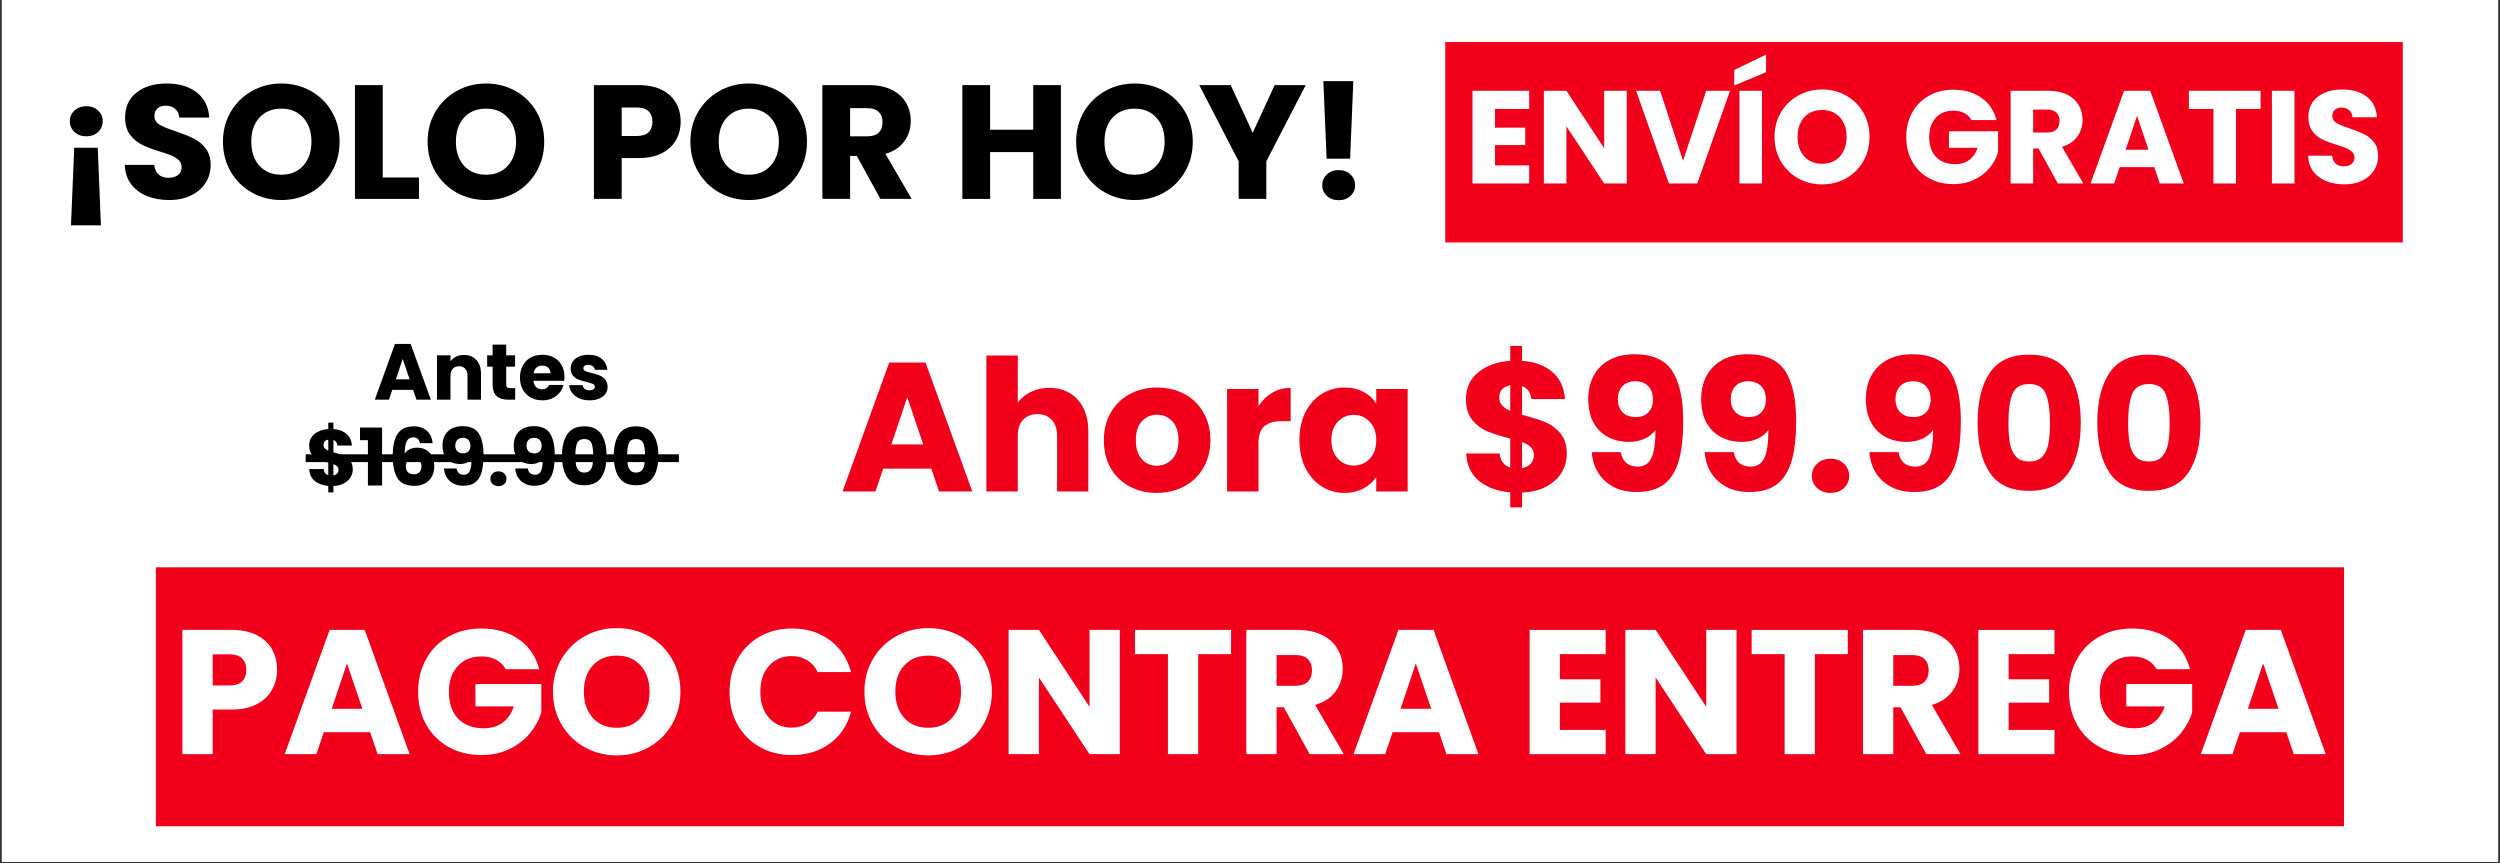 <svg version="1.0" preserveAspectRatio="xMidYMid meet" height="221" viewBox="0 0 480 165.75" zoomAndPan="magnify" width="640" xmlns:xlink="http://www.w3.org/1999/xlink" xmlns="http://www.w3.org/2000/svg"><rect x="0" y="0" width="480" height="165.75" fill="#333333" stroke="none"/><defs><g></g><clipPath id="9f1edc7b96"><path clip-rule="nonzero" d="M 0.363 0 L 479.637 0 L 479.637 165.5 L 0.363 165.5 Z M 0.363 0"></path></clipPath></defs><g clip-path="url(#9f1edc7b96)"><path fill-rule="nonzero" fill-opacity="1" d="M 0.363 0 L 479.637 0 L 479.637 165.5 L 0.363 165.5 Z M 0.363 0" fill="#ffffff"></path><path fill-rule="nonzero" fill-opacity="1" d="M 0.363 0 L 479.637 0 L 479.637 165.5 L 0.363 165.5 Z M 0.363 0" fill="#ffffff"></path></g><g fill-opacity="1" fill="#000000"><g transform="translate(10.454, 38.187)"><g><path d="M 6.125 -17.797 C 7.039 -17.797 7.789 -17.52 8.375 -16.969 C 8.969 -16.414 9.266 -15.738 9.266 -14.938 C 9.266 -14.102 8.969 -13.406 8.375 -12.844 C 7.789 -12.289 7.039 -12.016 6.125 -12.016 C 5.195 -12.016 4.438 -12.289 3.844 -12.844 C 3.25 -13.406 2.953 -14.102 2.953 -14.938 C 2.953 -15.738 3.25 -16.414 3.844 -16.969 C 4.438 -17.52 5.195 -17.797 6.125 -17.797 Z M 3.797 -9.828 L 8.312 -9.828 L 8.922 5.078 L 3.172 5.078 Z M 3.797 -9.828"></path></g></g></g><g fill-opacity="1" fill="#000000"><g transform="translate(22.648, 38.187)"><g><path d="M 9.828 0.219 C 8.234 0.219 6.801 -0.039 5.531 -0.562 C 4.27 -1.082 3.258 -1.848 2.5 -2.859 C 1.75 -3.879 1.352 -5.102 1.312 -6.531 L 6.969 -6.531 C 7.051 -5.719 7.332 -5.098 7.812 -4.672 C 8.289 -4.254 8.91 -4.047 9.672 -4.047 C 10.461 -4.047 11.082 -4.227 11.531 -4.594 C 11.988 -4.957 12.219 -5.457 12.219 -6.094 C 12.219 -6.633 12.035 -7.082 11.672 -7.438 C 11.316 -7.789 10.875 -8.078 10.344 -8.297 C 9.812 -8.523 9.062 -8.785 8.094 -9.078 C 6.676 -9.516 5.52 -9.953 4.625 -10.391 C 3.738 -10.828 2.973 -11.469 2.328 -12.312 C 1.691 -13.164 1.375 -14.273 1.375 -15.641 C 1.375 -17.68 2.109 -19.273 3.578 -20.422 C 5.047 -21.578 6.961 -22.156 9.328 -22.156 C 11.734 -22.156 13.672 -21.578 15.141 -20.422 C 16.617 -19.273 17.41 -17.672 17.516 -15.609 L 11.766 -15.609 C 11.723 -16.316 11.461 -16.875 10.984 -17.281 C 10.504 -17.688 9.891 -17.891 9.141 -17.891 C 8.504 -17.891 7.988 -17.719 7.594 -17.375 C 7.195 -17.031 7 -16.535 7 -15.891 C 7 -15.191 7.328 -14.645 7.984 -14.25 C 8.648 -13.852 9.691 -13.426 11.109 -12.969 C 12.516 -12.488 13.656 -12.031 14.531 -11.594 C 15.414 -11.164 16.18 -10.535 16.828 -9.703 C 17.473 -8.879 17.797 -7.812 17.797 -6.5 C 17.797 -5.258 17.477 -4.129 16.844 -3.109 C 16.207 -2.098 15.285 -1.289 14.078 -0.688 C 12.879 -0.082 11.461 0.219 9.828 0.219 Z M 9.828 0.219"></path></g></g></g><g fill-opacity="1" fill="#000000"><g transform="translate(41.779, 38.187)"><g><path d="M 12.25 0.219 C 10.195 0.219 8.316 -0.254 6.609 -1.203 C 4.898 -2.16 3.539 -3.492 2.531 -5.203 C 1.531 -6.922 1.031 -8.848 1.031 -10.984 C 1.031 -13.117 1.531 -15.035 2.531 -16.734 C 3.539 -18.43 4.898 -19.758 6.609 -20.719 C 8.316 -21.676 10.195 -22.156 12.25 -22.156 C 14.312 -22.156 16.195 -21.676 17.906 -20.719 C 19.613 -19.758 20.957 -18.43 21.938 -16.734 C 22.926 -15.035 23.422 -13.117 23.422 -10.984 C 23.422 -8.848 22.922 -6.922 21.922 -5.203 C 20.93 -3.492 19.586 -2.16 17.891 -1.203 C 16.191 -0.254 14.312 0.219 12.25 0.219 Z M 12.25 -4.641 C 14 -4.641 15.395 -5.219 16.438 -6.375 C 17.488 -7.539 18.016 -9.078 18.016 -10.984 C 18.016 -12.91 17.488 -14.445 16.438 -15.594 C 15.395 -16.75 14 -17.328 12.25 -17.328 C 10.488 -17.328 9.082 -16.754 8.031 -15.609 C 6.988 -14.473 6.469 -12.93 6.469 -10.984 C 6.469 -9.055 6.988 -7.516 8.031 -6.359 C 9.082 -5.211 10.488 -4.641 12.25 -4.641 Z M 12.25 -4.641"></path></g></g></g><g fill-opacity="1" fill="#000000"><g transform="translate(66.229, 38.187)"><g><path d="M 7.25 -4.109 L 14.219 -4.109 L 14.219 0 L 1.922 0 L 1.922 -21.844 L 7.25 -21.844 Z M 7.25 -4.109"></path></g></g></g><g fill-opacity="1" fill="#000000"><g transform="translate(81.067, 38.187)"><g><path d="M 12.25 0.219 C 10.195 0.219 8.316 -0.254 6.609 -1.203 C 4.898 -2.16 3.539 -3.492 2.531 -5.203 C 1.531 -6.922 1.031 -8.848 1.031 -10.984 C 1.031 -13.117 1.531 -15.035 2.531 -16.734 C 3.539 -18.43 4.898 -19.758 6.609 -20.719 C 8.316 -21.676 10.195 -22.156 12.25 -22.156 C 14.312 -22.156 16.195 -21.676 17.906 -20.719 C 19.613 -19.758 20.957 -18.43 21.938 -16.734 C 22.926 -15.035 23.422 -13.117 23.422 -10.984 C 23.422 -8.848 22.922 -6.922 21.922 -5.203 C 20.93 -3.492 19.586 -2.16 17.891 -1.203 C 16.191 -0.254 14.312 0.219 12.25 0.219 Z M 12.25 -4.641 C 14 -4.641 15.395 -5.219 16.438 -6.375 C 17.488 -7.539 18.016 -9.078 18.016 -10.984 C 18.016 -12.91 17.488 -14.445 16.438 -15.594 C 15.395 -16.75 14 -17.328 12.25 -17.328 C 10.488 -17.328 9.082 -16.754 8.031 -15.609 C 6.988 -14.473 6.469 -12.93 6.469 -10.984 C 6.469 -9.055 6.988 -7.516 8.031 -6.359 C 9.082 -5.211 10.488 -4.641 12.25 -4.641 Z M 12.25 -4.641"></path></g></g></g><g fill-opacity="1" fill="#000000"><g transform="translate(105.518, 38.187)"><g></g></g></g><g fill-opacity="1" fill="#000000"><g transform="translate(112.112, 38.187)"><g><path d="M 18.578 -14.812 C 18.578 -13.539 18.285 -12.379 17.703 -11.328 C 17.117 -10.285 16.223 -9.441 15.016 -8.797 C 13.816 -8.16 12.328 -7.844 10.547 -7.844 L 7.25 -7.844 L 7.25 0 L 1.922 0 L 1.922 -21.844 L 10.547 -21.844 C 12.285 -21.844 13.754 -21.539 14.953 -20.938 C 16.16 -20.332 17.066 -19.5 17.672 -18.438 C 18.273 -17.383 18.578 -16.176 18.578 -14.812 Z M 10.141 -12.078 C 11.16 -12.078 11.914 -12.312 12.406 -12.781 C 12.906 -13.258 13.156 -13.938 13.156 -14.812 C 13.156 -15.676 12.906 -16.348 12.406 -16.828 C 11.914 -17.305 11.16 -17.547 10.141 -17.547 L 7.25 -17.547 L 7.25 -12.078 Z M 10.141 -12.078"></path></g></g></g><g fill-opacity="1" fill="#000000"><g transform="translate(131.523, 38.187)"><g><path d="M 12.25 0.219 C 10.195 0.219 8.316 -0.254 6.609 -1.203 C 4.898 -2.16 3.539 -3.492 2.531 -5.203 C 1.531 -6.922 1.031 -8.848 1.031 -10.984 C 1.031 -13.117 1.531 -15.035 2.531 -16.734 C 3.539 -18.43 4.898 -19.758 6.609 -20.719 C 8.316 -21.676 10.195 -22.156 12.25 -22.156 C 14.312 -22.156 16.195 -21.676 17.906 -20.719 C 19.613 -19.758 20.957 -18.43 21.938 -16.734 C 22.926 -15.035 23.422 -13.117 23.422 -10.984 C 23.422 -8.848 22.922 -6.922 21.922 -5.203 C 20.93 -3.492 19.586 -2.16 17.891 -1.203 C 16.191 -0.254 14.312 0.219 12.25 0.219 Z M 12.25 -4.641 C 14 -4.641 15.395 -5.219 16.438 -6.375 C 17.488 -7.539 18.016 -9.078 18.016 -10.984 C 18.016 -12.91 17.488 -14.445 16.438 -15.594 C 15.395 -16.75 14 -17.328 12.25 -17.328 C 10.488 -17.328 9.082 -16.754 8.031 -15.609 C 6.988 -14.473 6.469 -12.93 6.469 -10.984 C 6.469 -9.055 6.988 -7.516 8.031 -6.359 C 9.082 -5.211 10.488 -4.641 12.25 -4.641 Z M 12.25 -4.641"></path></g></g></g><g fill-opacity="1" fill="#000000"><g transform="translate(155.974, 38.187)"><g><path d="M 13.062 0 L 8.531 -8.25 L 7.25 -8.25 L 7.25 0 L 1.922 0 L 1.922 -21.844 L 10.859 -21.844 C 12.578 -21.844 14.039 -21.539 15.25 -20.938 C 16.469 -20.332 17.379 -19.504 17.984 -18.453 C 18.586 -17.41 18.891 -16.25 18.891 -14.969 C 18.891 -13.508 18.477 -12.207 17.656 -11.062 C 16.832 -9.926 15.625 -9.117 14.031 -8.641 L 19.062 0 Z M 7.25 -12.016 L 10.547 -12.016 C 11.523 -12.016 12.254 -12.25 12.734 -12.719 C 13.223 -13.195 13.469 -13.875 13.469 -14.75 C 13.469 -15.57 13.223 -16.223 12.734 -16.703 C 12.254 -17.18 11.523 -17.422 10.547 -17.422 L 7.25 -17.422 Z M 7.25 -12.016"></path></g></g></g><g fill-opacity="1" fill="#000000"><g transform="translate(176.255, 38.187)"><g></g></g></g><g fill-opacity="1" fill="#000000"><g transform="translate(182.85, 38.187)"><g><path d="M 20.844 -21.844 L 20.844 0 L 15.531 0 L 15.531 -8.984 L 7.25 -8.984 L 7.25 0 L 1.922 0 L 1.922 -21.844 L 7.25 -21.844 L 7.25 -13.281 L 15.531 -13.281 L 15.531 -21.844 Z M 20.844 -21.844"></path></g></g></g><g fill-opacity="1" fill="#000000"><g transform="translate(205.59, 38.187)"><g><path d="M 12.25 0.219 C 10.195 0.219 8.316 -0.254 6.609 -1.203 C 4.898 -2.16 3.539 -3.492 2.531 -5.203 C 1.531 -6.922 1.031 -8.848 1.031 -10.984 C 1.031 -13.117 1.531 -15.035 2.531 -16.734 C 3.539 -18.43 4.898 -19.758 6.609 -20.719 C 8.316 -21.676 10.195 -22.156 12.25 -22.156 C 14.312 -22.156 16.195 -21.676 17.906 -20.719 C 19.613 -19.758 20.957 -18.43 21.938 -16.734 C 22.926 -15.035 23.422 -13.117 23.422 -10.984 C 23.422 -8.848 22.922 -6.922 21.922 -5.203 C 20.93 -3.492 19.586 -2.16 17.891 -1.203 C 16.191 -0.254 14.312 0.219 12.25 0.219 Z M 12.25 -4.641 C 14 -4.641 15.395 -5.219 16.438 -6.375 C 17.488 -7.539 18.016 -9.078 18.016 -10.984 C 18.016 -12.91 17.488 -14.445 16.438 -15.594 C 15.395 -16.75 14 -17.328 12.25 -17.328 C 10.488 -17.328 9.082 -16.754 8.031 -15.609 C 6.988 -14.473 6.469 -12.93 6.469 -10.984 C 6.469 -9.055 6.988 -7.516 8.031 -6.359 C 9.082 -5.211 10.488 -4.641 12.25 -4.641 Z M 12.25 -4.641"></path></g></g></g><g fill-opacity="1" fill="#000000"><g transform="translate(230.04, 38.187)"><g><path d="M 20.656 -21.844 L 13.094 -7.219 L 13.094 0 L 7.781 0 L 7.781 -7.219 L 0.219 -21.844 L 6.25 -21.844 L 10.484 -12.688 L 14.688 -21.844 Z M 20.656 -21.844"></path></g></g></g><g fill-opacity="1" fill="#000000"><g transform="translate(250.913, 38.187)"><g><path d="M 8.922 -22.609 L 8.312 -7.719 L 3.797 -7.719 L 3.172 -22.609 Z M 6.125 0.25 C 5.195 0.25 4.438 -0.023 3.844 -0.578 C 3.25 -1.129 2.953 -1.805 2.953 -2.609 C 2.953 -3.441 3.25 -4.133 3.844 -4.688 C 4.438 -5.25 5.195 -5.531 6.125 -5.531 C 7.039 -5.531 7.789 -5.25 8.375 -4.688 C 8.969 -4.133 9.266 -3.441 9.266 -2.609 C 9.266 -1.805 8.969 -1.129 8.375 -0.578 C 7.789 -0.023 7.039 0.25 6.125 0.25 Z M 6.125 0.25"></path></g></g></g><path fill-rule="nonzero" fill-opacity="1" d="M 277.492 8.066 L 461.336 8.066 L 461.336 46.555 L 277.492 46.555 L 277.492 8.066" fill="#f2001b"></path><g fill-opacity="1" fill="#ffffff"><g transform="translate(281.139, 35.228)"><g><path d="M 5.906 -14.312 L 5.906 -10.719 L 11.703 -10.719 L 11.703 -7.375 L 5.906 -7.375 L 5.906 -3.469 L 12.469 -3.469 L 12.469 0 L 1.578 0 L 1.578 -17.797 L 12.469 -17.797 L 12.469 -14.312 Z M 5.906 -14.312"></path></g></g></g><g fill-opacity="1" fill="#ffffff"><g transform="translate(294.846, 35.228)"><g><path d="M 17.484 0 L 13.156 0 L 5.906 -10.969 L 5.906 0 L 1.578 0 L 1.578 -17.797 L 5.906 -17.797 L 13.156 -6.766 L 13.156 -17.797 L 17.484 -17.797 Z M 17.484 0"></path></g></g></g><g fill-opacity="1" fill="#ffffff"><g transform="translate(313.899, 35.228)"><g><path d="M 18.266 -17.797 L 11.969 0 L 6.531 0 L 0.234 -17.797 L 4.844 -17.797 L 9.25 -4.359 L 13.688 -17.797 Z M 18.266 -17.797"></path></g></g></g><g fill-opacity="1" fill="#ffffff"><g transform="translate(332.395, 35.228)"><g><path d="M 5.906 -17.797 L 5.906 0 L 1.578 0 L 1.578 -17.797 Z M 6.688 -21.375 L 0.578 -18.812 L 0.578 -21.797 L 6.688 -24.734 Z M 6.688 -21.375"></path></g></g></g><g fill-opacity="1" fill="#ffffff"><g transform="translate(339.869, 35.228)"><g><path d="M 9.984 0.172 C 8.305 0.172 6.77 -0.211 5.375 -0.984 C 3.988 -1.766 2.883 -2.848 2.062 -4.234 C 1.25 -5.629 0.844 -7.203 0.844 -8.953 C 0.844 -10.691 1.25 -12.254 2.062 -13.641 C 2.883 -15.023 3.988 -16.102 5.375 -16.875 C 6.77 -17.656 8.305 -18.047 9.984 -18.047 C 11.66 -18.047 13.191 -17.656 14.578 -16.875 C 15.973 -16.102 17.07 -15.023 17.875 -13.641 C 18.676 -12.254 19.078 -10.691 19.078 -8.953 C 19.078 -7.203 18.672 -5.629 17.859 -4.234 C 17.055 -2.848 15.961 -1.766 14.578 -0.984 C 13.191 -0.211 11.66 0.172 9.984 0.172 Z M 9.984 -3.781 C 11.398 -3.781 12.535 -4.25 13.391 -5.188 C 14.242 -6.133 14.672 -7.391 14.672 -8.953 C 14.672 -10.516 14.242 -11.766 13.391 -12.703 C 12.535 -13.641 11.398 -14.109 9.984 -14.109 C 8.547 -14.109 7.398 -13.645 6.547 -12.719 C 5.691 -11.789 5.266 -10.535 5.266 -8.953 C 5.266 -7.379 5.691 -6.125 6.547 -5.188 C 7.398 -4.25 8.547 -3.781 9.984 -3.781 Z M 9.984 -3.781"></path></g></g></g><g fill-opacity="1" fill="#ffffff"><g transform="translate(359.784, 35.228)"><g></g></g></g><g fill-opacity="1" fill="#ffffff"><g transform="translate(365.155, 35.228)"><g><path d="M 13.375 -12.172 C 13.062 -12.754 12.602 -13.203 12 -13.516 C 11.395 -13.828 10.691 -13.984 9.891 -13.984 C 8.484 -13.984 7.359 -13.523 6.516 -12.609 C 5.672 -11.691 5.25 -10.461 5.25 -8.922 C 5.25 -7.285 5.691 -6.004 6.578 -5.078 C 7.461 -4.16 8.68 -3.703 10.234 -3.703 C 11.297 -3.703 12.195 -3.973 12.938 -4.516 C 13.676 -5.055 14.211 -5.832 14.547 -6.844 L 9.047 -6.844 L 9.047 -10.031 L 18.469 -10.031 L 18.469 -6 C 18.156 -4.926 17.613 -3.922 16.844 -2.984 C 16.07 -2.055 15.094 -1.305 13.906 -0.734 C 12.727 -0.16 11.395 0.125 9.906 0.125 C 8.156 0.125 6.586 -0.254 5.203 -1.016 C 3.828 -1.785 2.754 -2.852 1.984 -4.219 C 1.223 -5.594 0.844 -7.16 0.844 -8.922 C 0.844 -10.68 1.223 -12.25 1.984 -13.625 C 2.754 -15 3.82 -16.07 5.188 -16.844 C 6.562 -17.613 8.129 -18 9.891 -18 C 12.016 -18 13.805 -17.484 15.266 -16.453 C 16.734 -15.422 17.703 -13.992 18.172 -12.172 Z M 13.375 -12.172"></path></g></g></g><g fill-opacity="1" fill="#ffffff"><g transform="translate(384.462, 35.228)"><g><path d="M 10.641 0 L 6.938 -6.719 L 5.906 -6.719 L 5.906 0 L 1.578 0 L 1.578 -17.797 L 8.844 -17.797 C 10.25 -17.797 11.441 -17.551 12.422 -17.062 C 13.41 -16.57 14.148 -15.898 14.641 -15.047 C 15.141 -14.191 15.391 -13.238 15.391 -12.188 C 15.391 -11.008 15.051 -9.953 14.375 -9.016 C 13.707 -8.086 12.727 -7.43 11.438 -7.047 L 15.531 0 Z M 5.906 -9.781 L 8.594 -9.781 C 9.383 -9.781 9.977 -9.973 10.375 -10.359 C 10.77 -10.754 10.969 -11.305 10.969 -12.016 C 10.969 -12.691 10.77 -13.223 10.375 -13.609 C 9.977 -13.992 9.383 -14.188 8.594 -14.188 L 5.906 -14.188 Z M 5.906 -9.781"></path></g></g></g><g fill-opacity="1" fill="#ffffff"><g transform="translate(400.981, 35.228)"><g><path d="M 12.641 -3.141 L 6 -3.141 L 4.938 0 L 0.406 0 L 6.844 -17.797 L 11.859 -17.797 L 18.297 0 L 13.703 0 Z M 11.531 -6.484 L 9.328 -13 L 7.141 -6.484 Z M 11.531 -6.484"></path></g></g></g><g fill-opacity="1" fill="#ffffff"><g transform="translate(419.655, 35.228)"><g><path d="M 14.375 -17.797 L 14.375 -14.312 L 9.656 -14.312 L 9.656 0 L 5.328 0 L 5.328 -14.312 L 0.609 -14.312 L 0.609 -17.797 Z M 14.375 -17.797"></path></g></g></g><g fill-opacity="1" fill="#ffffff"><g transform="translate(434.629, 35.228)"><g><path d="M 5.906 -17.797 L 5.906 0 L 1.578 0 L 1.578 -17.797 Z M 5.906 -17.797"></path></g></g></g><g fill-opacity="1" fill="#ffffff"><g transform="translate(442.103, 35.228)"><g><path d="M 8.016 0.172 C 6.711 0.172 5.547 -0.035 4.516 -0.453 C 3.484 -0.879 2.656 -1.504 2.031 -2.328 C 1.414 -3.16 1.094 -4.16 1.062 -5.328 L 5.672 -5.328 C 5.742 -4.66 5.973 -4.156 6.359 -3.812 C 6.742 -3.469 7.25 -3.297 7.875 -3.297 C 8.52 -3.297 9.023 -3.441 9.391 -3.734 C 9.766 -4.035 9.953 -4.445 9.953 -4.969 C 9.953 -5.406 9.805 -5.766 9.516 -6.047 C 9.223 -6.336 8.859 -6.578 8.422 -6.766 C 7.992 -6.953 7.383 -7.164 6.594 -7.406 C 5.438 -7.758 4.492 -8.113 3.766 -8.469 C 3.047 -8.82 2.422 -9.344 1.891 -10.031 C 1.367 -10.727 1.109 -11.633 1.109 -12.75 C 1.109 -14.406 1.707 -15.703 2.906 -16.641 C 4.113 -17.578 5.68 -18.047 7.609 -18.047 C 9.566 -18.047 11.145 -17.578 12.344 -16.641 C 13.539 -15.703 14.18 -14.395 14.266 -12.719 L 9.578 -12.719 C 9.547 -13.289 9.332 -13.742 8.938 -14.078 C 8.551 -14.41 8.055 -14.578 7.453 -14.578 C 6.93 -14.578 6.508 -14.438 6.188 -14.156 C 5.863 -13.875 5.703 -13.473 5.703 -12.953 C 5.703 -12.379 5.973 -11.93 6.516 -11.609 C 7.055 -11.285 7.898 -10.938 9.047 -10.562 C 10.191 -10.176 11.125 -9.805 11.844 -9.453 C 12.562 -9.098 13.18 -8.582 13.703 -7.906 C 14.234 -7.227 14.5 -6.359 14.5 -5.297 C 14.5 -4.285 14.238 -3.363 13.719 -2.531 C 13.207 -1.707 12.461 -1.051 11.484 -0.562 C 10.504 -0.07 9.348 0.172 8.016 0.172 Z M 8.016 0.172"></path></g></g></g><g fill-opacity="1" fill="#000000"><g transform="translate(71.709, 76.741)"><g><path d="M 7.609 -1.891 L 3.609 -1.891 L 2.969 0 L 0.25 0 L 4.125 -10.703 L 7.141 -10.703 L 11.016 0 L 8.25 0 Z M 6.938 -3.906 L 5.609 -7.828 L 4.297 -3.906 Z M 6.938 -3.906"></path></g></g></g><g fill-opacity="1" fill="#000000"><g transform="translate(82.946, 76.741)"><g><path d="M 6.125 -8.594 C 7.125 -8.594 7.922 -8.27 8.516 -7.625 C 9.109 -6.988 9.406 -6.102 9.406 -4.969 L 9.406 0 L 6.812 0 L 6.812 -4.625 C 6.812 -5.188 6.664 -5.625 6.375 -5.938 C 6.082 -6.258 5.688 -6.422 5.188 -6.422 C 4.688 -6.422 4.285 -6.258 3.984 -5.938 C 3.691 -5.625 3.547 -5.188 3.547 -4.625 L 3.547 0 L 0.953 0 L 0.953 -8.516 L 3.547 -8.516 L 3.547 -7.375 C 3.816 -7.75 4.176 -8.047 4.625 -8.266 C 5.07 -8.484 5.57 -8.594 6.125 -8.594 Z M 6.125 -8.594"></path></g></g></g><g fill-opacity="1" fill="#000000"><g transform="translate(93.222, 76.741)"><g><path d="M 5.688 -2.219 L 5.688 0 L 4.359 0 C 3.41 0 2.672 -0.227 2.141 -0.688 C 1.617 -1.156 1.359 -1.91 1.359 -2.953 L 1.359 -6.344 L 0.312 -6.344 L 0.312 -8.516 L 1.359 -8.516 L 1.359 -10.578 L 3.969 -10.578 L 3.969 -8.516 L 5.672 -8.516 L 5.672 -6.344 L 3.969 -6.344 L 3.969 -2.922 C 3.969 -2.672 4.023 -2.488 4.141 -2.375 C 4.266 -2.27 4.473 -2.219 4.766 -2.219 Z M 5.688 -2.219"></path></g></g></g><g fill-opacity="1" fill="#000000"><g transform="translate(99.412, 76.741)"><g><path d="M 8.969 -4.391 C 8.969 -4.148 8.953 -3.895 8.922 -3.625 L 3.016 -3.625 C 3.055 -3.102 3.227 -2.703 3.531 -2.422 C 3.832 -2.141 4.203 -2 4.641 -2 C 5.285 -2 5.738 -2.273 6 -2.828 L 8.766 -2.828 C 8.629 -2.266 8.375 -1.758 8 -1.312 C 7.625 -0.863 7.156 -0.508 6.594 -0.25 C 6.039 0 5.422 0.125 4.734 0.125 C 3.898 0.125 3.156 -0.051 2.5 -0.406 C 1.852 -0.77 1.344 -1.281 0.969 -1.938 C 0.602 -2.594 0.422 -3.363 0.422 -4.25 C 0.422 -5.133 0.602 -5.906 0.969 -6.562 C 1.332 -7.227 1.836 -7.738 2.484 -8.094 C 3.141 -8.445 3.891 -8.625 4.734 -8.625 C 5.555 -8.625 6.285 -8.453 6.922 -8.109 C 7.566 -7.766 8.066 -7.27 8.422 -6.625 C 8.785 -5.988 8.969 -5.242 8.969 -4.391 Z M 6.297 -5.078 C 6.297 -5.523 6.145 -5.879 5.844 -6.141 C 5.539 -6.41 5.16 -6.547 4.703 -6.547 C 4.266 -6.547 3.895 -6.414 3.594 -6.156 C 3.289 -5.906 3.102 -5.547 3.031 -5.078 Z M 6.297 -5.078"></path></g></g></g><g fill-opacity="1" fill="#000000"><g transform="translate(108.804, 76.741)"><g><path d="M 4.406 0.125 C 3.664 0.125 3.004 0 2.422 -0.25 C 1.848 -0.508 1.391 -0.859 1.047 -1.297 C 0.711 -1.742 0.523 -2.242 0.484 -2.797 L 3.062 -2.797 C 3.094 -2.492 3.227 -2.25 3.469 -2.062 C 3.719 -1.883 4.02 -1.797 4.375 -1.797 C 4.695 -1.797 4.945 -1.859 5.125 -1.984 C 5.312 -2.117 5.406 -2.285 5.406 -2.484 C 5.406 -2.734 5.273 -2.914 5.016 -3.031 C 4.766 -3.145 4.352 -3.273 3.781 -3.422 C 3.164 -3.555 2.656 -3.703 2.25 -3.859 C 1.844 -4.023 1.492 -4.273 1.203 -4.609 C 0.91 -4.953 0.766 -5.414 0.766 -6 C 0.766 -6.477 0.898 -6.922 1.172 -7.328 C 1.441 -7.734 1.836 -8.051 2.359 -8.281 C 2.879 -8.508 3.5 -8.625 4.219 -8.625 C 5.289 -8.625 6.133 -8.359 6.75 -7.828 C 7.363 -7.305 7.719 -6.609 7.812 -5.734 L 5.406 -5.734 C 5.363 -6.023 5.234 -6.254 5.016 -6.422 C 4.797 -6.598 4.504 -6.688 4.141 -6.688 C 3.836 -6.688 3.602 -6.629 3.438 -6.516 C 3.281 -6.398 3.203 -6.238 3.203 -6.031 C 3.203 -5.789 3.332 -5.609 3.594 -5.484 C 3.852 -5.367 4.254 -5.25 4.797 -5.125 C 5.43 -4.957 5.945 -4.797 6.344 -4.641 C 6.738 -4.484 7.086 -4.227 7.391 -3.875 C 7.691 -3.531 7.848 -3.062 7.859 -2.469 C 7.859 -1.969 7.719 -1.52 7.438 -1.125 C 7.156 -0.738 6.75 -0.43 6.219 -0.203 C 5.695 0.016 5.094 0.125 4.406 0.125 Z M 4.406 0.125"></path></g></g></g><g fill-opacity="1" fill="#000000"><g transform="translate(58.686, 93.216)"><g><path d="M 9.047 -3.109 C 9.047 -2.547 8.898 -2.031 8.609 -1.562 C 8.316 -1.094 7.891 -0.707 7.328 -0.406 C 6.766 -0.102 6.098 0.062 5.328 0.094 L 5.328 1.328 L 4.344 1.328 L 4.344 0.078 C 3.27 -0.016 2.398 -0.336 1.734 -0.891 C 1.078 -1.441 0.727 -2.195 0.688 -3.156 L 3.469 -3.156 C 3.52 -2.539 3.812 -2.148 4.344 -1.984 L 4.344 -4.391 C 3.551 -4.598 2.914 -4.797 2.438 -4.984 C 1.969 -5.18 1.555 -5.492 1.203 -5.922 C 0.848 -6.348 0.672 -6.93 0.672 -7.672 C 0.672 -8.598 1.016 -9.336 1.703 -9.891 C 2.391 -10.453 3.27 -10.77 4.344 -10.844 L 4.344 -12.078 L 5.328 -12.078 L 5.328 -10.844 C 6.391 -10.758 7.227 -10.445 7.844 -9.906 C 8.469 -9.375 8.816 -8.629 8.891 -7.672 L 6.094 -7.672 C 6.039 -8.223 5.785 -8.578 5.328 -8.734 L 5.328 -6.375 C 6.172 -6.145 6.816 -5.938 7.266 -5.75 C 7.723 -5.562 8.133 -5.254 8.5 -4.828 C 8.863 -4.41 9.047 -3.836 9.047 -3.109 Z M 3.438 -7.797 C 3.438 -7.535 3.516 -7.316 3.672 -7.141 C 3.828 -6.973 4.051 -6.82 4.344 -6.688 L 4.344 -8.812 C 4.062 -8.758 3.836 -8.648 3.672 -8.484 C 3.516 -8.316 3.438 -8.086 3.438 -7.797 Z M 5.328 -1.938 C 5.629 -1.988 5.867 -2.109 6.047 -2.297 C 6.223 -2.492 6.312 -2.734 6.312 -3.016 C 6.312 -3.285 6.227 -3.504 6.062 -3.672 C 5.895 -3.836 5.648 -3.984 5.328 -4.109 Z M 5.328 -1.938"></path></g></g></g><g fill-opacity="1" fill="#000000"><g transform="translate(68.718, 93.216)"><g><path d="M 0.406 -8.703 L 0.406 -11.125 L 4.641 -11.125 L 4.641 0 L 1.922 0 L 1.922 -8.703 Z M 0.406 -8.703"></path></g></g></g><g fill-opacity="1" fill="#000000"><g transform="translate(74.451, 93.216)"><g><path d="M 6.188 -8.125 C 6.102 -8.5 5.957 -8.781 5.75 -8.969 C 5.551 -9.156 5.266 -9.25 4.891 -9.25 C 4.316 -9.25 3.898 -9 3.641 -8.5 C 3.391 -8 3.258 -7.203 3.25 -6.109 C 3.469 -6.473 3.785 -6.754 4.203 -6.953 C 4.629 -7.16 5.098 -7.266 5.609 -7.266 C 6.609 -7.266 7.41 -6.945 8.016 -6.312 C 8.617 -5.688 8.922 -4.805 8.922 -3.672 C 8.922 -2.93 8.77 -2.281 8.469 -1.719 C 8.164 -1.164 7.727 -0.727 7.156 -0.406 C 6.582 -0.094 5.906 0.062 5.125 0.062 C 3.562 0.062 2.473 -0.426 1.859 -1.406 C 1.254 -2.383 0.953 -3.797 0.953 -5.641 C 0.953 -7.578 1.27 -9.016 1.906 -9.953 C 2.551 -10.891 3.586 -11.359 5.016 -11.359 C 5.773 -11.359 6.414 -11.207 6.938 -10.906 C 7.469 -10.613 7.867 -10.223 8.141 -9.734 C 8.41 -9.242 8.566 -8.707 8.609 -8.125 Z M 4.984 -5.203 C 4.547 -5.203 4.18 -5.07 3.891 -4.812 C 3.609 -4.551 3.469 -4.18 3.469 -3.703 C 3.469 -3.211 3.598 -2.832 3.859 -2.562 C 4.129 -2.289 4.516 -2.156 5.016 -2.156 C 5.461 -2.156 5.816 -2.285 6.078 -2.547 C 6.336 -2.816 6.469 -3.188 6.469 -3.656 C 6.469 -4.133 6.336 -4.508 6.078 -4.781 C 5.828 -5.062 5.461 -5.203 4.984 -5.203 Z M 4.984 -5.203"></path></g></g></g><g fill-opacity="1" fill="#000000"><g transform="translate(84.163, 93.216)"><g><path d="M 3.5 -3.266 C 3.645 -2.461 4.109 -2.062 4.891 -2.062 C 5.43 -2.062 5.812 -2.301 6.031 -2.781 C 6.258 -3.258 6.375 -4.035 6.375 -5.109 C 6.145 -4.797 5.836 -4.551 5.453 -4.375 C 5.066 -4.207 4.633 -4.125 4.156 -4.125 C 3.508 -4.125 2.93 -4.254 2.422 -4.516 C 1.91 -4.785 1.508 -5.188 1.219 -5.719 C 0.938 -6.258 0.797 -6.91 0.797 -7.672 C 0.797 -8.422 0.945 -9.078 1.25 -9.641 C 1.562 -10.203 2.004 -10.633 2.578 -10.938 C 3.16 -11.238 3.844 -11.391 4.625 -11.391 C 6.125 -11.391 7.172 -10.922 7.766 -9.984 C 8.367 -9.047 8.672 -7.672 8.672 -5.859 C 8.672 -4.535 8.551 -3.441 8.312 -2.578 C 8.07 -1.723 7.672 -1.07 7.109 -0.625 C 6.547 -0.176 5.773 0.047 4.797 0.047 C 4.023 0.047 3.367 -0.102 2.828 -0.406 C 2.285 -0.719 1.867 -1.117 1.578 -1.609 C 1.285 -2.109 1.117 -2.66 1.078 -3.266 Z M 4.766 -6.172 C 5.191 -6.172 5.531 -6.301 5.781 -6.562 C 6.031 -6.82 6.156 -7.176 6.156 -7.625 C 6.156 -8.113 6.023 -8.488 5.766 -8.75 C 5.504 -9.02 5.148 -9.156 4.703 -9.156 C 4.254 -9.156 3.898 -9.02 3.641 -8.75 C 3.379 -8.477 3.25 -8.109 3.25 -7.641 C 3.25 -7.203 3.379 -6.848 3.641 -6.578 C 3.898 -6.305 4.273 -6.172 4.766 -6.172 Z M 4.766 -6.172"></path></g></g></g><g fill-opacity="1" fill="#000000"><g transform="translate(93.54, 93.216)"><g><path d="M 2.172 0.125 C 1.711 0.125 1.336 -0.008 1.047 -0.281 C 0.754 -0.551 0.609 -0.883 0.609 -1.281 C 0.609 -1.688 0.754 -2.023 1.047 -2.297 C 1.336 -2.578 1.711 -2.719 2.172 -2.719 C 2.617 -2.719 2.984 -2.578 3.266 -2.297 C 3.555 -2.023 3.703 -1.688 3.703 -1.281 C 3.703 -0.883 3.555 -0.551 3.266 -0.281 C 2.984 -0.008 2.617 0.125 2.172 0.125 Z M 2.172 0.125"></path></g></g></g><g fill-opacity="1" fill="#000000"><g transform="translate(97.839, 93.216)"><g><path d="M 3.5 -3.266 C 3.645 -2.461 4.109 -2.062 4.891 -2.062 C 5.43 -2.062 5.812 -2.301 6.031 -2.781 C 6.258 -3.258 6.375 -4.035 6.375 -5.109 C 6.145 -4.797 5.836 -4.551 5.453 -4.375 C 5.066 -4.207 4.633 -4.125 4.156 -4.125 C 3.508 -4.125 2.93 -4.254 2.422 -4.516 C 1.91 -4.785 1.508 -5.188 1.219 -5.719 C 0.938 -6.258 0.797 -6.91 0.797 -7.672 C 0.797 -8.422 0.945 -9.078 1.25 -9.641 C 1.562 -10.203 2.004 -10.633 2.578 -10.938 C 3.16 -11.238 3.844 -11.391 4.625 -11.391 C 6.125 -11.391 7.172 -10.922 7.766 -9.984 C 8.367 -9.047 8.672 -7.672 8.672 -5.859 C 8.672 -4.535 8.551 -3.441 8.312 -2.578 C 8.07 -1.723 7.672 -1.07 7.109 -0.625 C 6.547 -0.176 5.773 0.047 4.797 0.047 C 4.023 0.047 3.367 -0.102 2.828 -0.406 C 2.285 -0.719 1.867 -1.117 1.578 -1.609 C 1.285 -2.109 1.117 -2.66 1.078 -3.266 Z M 4.766 -6.172 C 5.191 -6.172 5.531 -6.301 5.781 -6.562 C 6.031 -6.82 6.156 -7.176 6.156 -7.625 C 6.156 -8.113 6.023 -8.488 5.766 -8.75 C 5.504 -9.02 5.148 -9.156 4.703 -9.156 C 4.254 -9.156 3.898 -9.02 3.641 -8.75 C 3.379 -8.477 3.25 -8.109 3.25 -7.641 C 3.25 -7.203 3.379 -6.848 3.641 -6.578 C 3.898 -6.305 4.273 -6.172 4.766 -6.172 Z M 4.766 -6.172"></path></g></g></g><g fill-opacity="1" fill="#000000"><g transform="translate(107.216, 93.216)"><g><path d="M 0.688 -5.719 C 0.688 -7.469 1.023 -8.844 1.703 -9.844 C 2.379 -10.852 3.469 -11.359 4.969 -11.359 C 6.477 -11.359 7.566 -10.852 8.234 -9.844 C 8.91 -8.844 9.25 -7.469 9.25 -5.719 C 9.25 -3.945 8.91 -2.555 8.234 -1.547 C 7.566 -0.547 6.477 -0.047 4.969 -0.047 C 3.469 -0.047 2.379 -0.547 1.703 -1.547 C 1.023 -2.555 0.688 -3.945 0.688 -5.719 Z M 6.688 -5.719 C 6.688 -6.75 6.578 -7.539 6.359 -8.094 C 6.141 -8.645 5.676 -8.922 4.969 -8.922 C 4.27 -8.922 3.805 -8.645 3.578 -8.094 C 3.359 -7.539 3.25 -6.75 3.25 -5.719 C 3.25 -5.031 3.289 -4.457 3.375 -4 C 3.457 -3.551 3.617 -3.188 3.859 -2.906 C 4.109 -2.625 4.477 -2.484 4.969 -2.484 C 5.457 -2.484 5.828 -2.625 6.078 -2.906 C 6.328 -3.188 6.488 -3.551 6.562 -4 C 6.645 -4.457 6.688 -5.031 6.688 -5.719 Z M 6.688 -5.719"></path></g></g></g><g fill-opacity="1" fill="#000000"><g transform="translate(117.156, 93.216)"><g><path d="M 0.688 -5.719 C 0.688 -7.469 1.023 -8.844 1.703 -9.844 C 2.379 -10.852 3.469 -11.359 4.969 -11.359 C 6.477 -11.359 7.566 -10.852 8.234 -9.844 C 8.91 -8.844 9.25 -7.469 9.25 -5.719 C 9.25 -3.945 8.91 -2.555 8.234 -1.547 C 7.566 -0.547 6.477 -0.047 4.969 -0.047 C 3.469 -0.047 2.379 -0.547 1.703 -1.547 C 1.023 -2.555 0.688 -3.945 0.688 -5.719 Z M 6.688 -5.719 C 6.688 -6.75 6.578 -7.539 6.359 -8.094 C 6.141 -8.645 5.676 -8.922 4.969 -8.922 C 4.27 -8.922 3.805 -8.645 3.578 -8.094 C 3.359 -7.539 3.25 -6.75 3.25 -5.719 C 3.25 -5.031 3.289 -4.457 3.375 -4 C 3.457 -3.551 3.617 -3.188 3.859 -2.906 C 4.109 -2.625 4.477 -2.484 4.969 -2.484 C 5.457 -2.484 5.828 -2.625 6.078 -2.906 C 6.328 -3.188 6.488 -3.551 6.562 -4 C 6.645 -4.457 6.688 -5.031 6.688 -5.719 Z M 6.688 -5.719"></path></g></g></g><path fill-rule="nonzero" fill-opacity="1" d="M 58.688 87.227 L 127.102 87.227 L 127.102 88.723 L 58.688 88.723 Z M 58.688 87.227" fill="#000000"></path><g fill-opacity="1" fill="#000000"><g transform="translate(127.102, 93.216)"><g></g></g></g><path fill-rule="nonzero" fill-opacity="1" d="M 127.102 87.227 L 130.344 87.227 L 130.344 88.723 L 127.102 88.723 Z M 127.102 87.227" fill="#000000"></path><g fill-opacity="1" fill="#f2001b"><g transform="translate(161.212, 94.358)"><g><path d="M 17.594 -4.375 L 8.359 -4.375 L 6.875 0 L 0.562 0 L 9.516 -24.75 L 16.5 -24.75 L 25.469 0 L 19.078 0 Z M 16.047 -9.031 L 12.984 -18.094 L 9.938 -9.031 Z M 16.047 -9.031"></path></g></g></g><g fill-opacity="1" fill="#f2001b"><g transform="translate(187.195, 94.358)"><g><path d="M 14.281 -19.891 C 16.539 -19.891 18.352 -19.141 19.719 -17.641 C 21.082 -16.148 21.766 -14.102 21.766 -11.5 L 21.766 0 L 15.766 0 L 15.766 -10.688 C 15.766 -12 15.422 -13.02 14.734 -13.75 C 14.055 -14.477 13.141 -14.844 11.984 -14.844 C 10.836 -14.844 9.922 -14.477 9.234 -13.75 C 8.555 -13.02 8.219 -12 8.219 -10.688 L 8.219 0 L 2.188 0 L 2.188 -26.094 L 8.219 -26.094 L 8.219 -17.031 C 8.832 -17.906 9.664 -18.598 10.719 -19.109 C 11.781 -19.629 12.969 -19.891 14.281 -19.891 Z M 14.281 -19.891"></path></g></g></g><g fill-opacity="1" fill="#f2001b"><g transform="translate(210.957, 94.358)"><g><path d="M 11.141 0.281 C 9.211 0.281 7.477 -0.129 5.938 -0.953 C 4.395 -1.773 3.18 -2.945 2.297 -4.469 C 1.422 -6 0.984 -7.789 0.984 -9.844 C 0.984 -11.863 1.43 -13.641 2.328 -15.172 C 3.223 -16.711 4.445 -17.895 6 -18.719 C 7.551 -19.539 9.289 -19.953 11.219 -19.953 C 13.145 -19.953 14.883 -19.539 16.438 -18.719 C 17.988 -17.895 19.207 -16.711 20.094 -15.172 C 20.988 -13.641 21.438 -11.863 21.438 -9.844 C 21.438 -7.82 20.984 -6.039 20.078 -4.5 C 19.172 -2.957 17.938 -1.773 16.375 -0.953 C 14.812 -0.129 13.066 0.281 11.141 0.281 Z M 11.141 -4.938 C 12.297 -4.938 13.281 -5.359 14.094 -6.203 C 14.906 -7.047 15.312 -8.258 15.312 -9.844 C 15.312 -11.414 14.914 -12.625 14.125 -13.469 C 13.332 -14.312 12.363 -14.734 11.219 -14.734 C 10.039 -14.734 9.062 -14.316 8.281 -13.484 C 7.508 -12.648 7.125 -11.438 7.125 -9.844 C 7.125 -8.258 7.504 -7.047 8.266 -6.203 C 9.035 -5.359 9.992 -4.938 11.141 -4.938 Z M 11.141 -4.938"></path></g></g></g><g fill-opacity="1" fill="#f2001b"><g transform="translate(233.415, 94.358)"><g><path d="M 8.219 -16.406 C 8.926 -17.477 9.805 -18.328 10.859 -18.953 C 11.922 -19.578 13.098 -19.891 14.391 -19.891 L 14.391 -13.5 L 12.734 -13.5 C 11.223 -13.5 10.094 -13.176 9.344 -12.531 C 8.594 -11.883 8.219 -10.754 8.219 -9.141 L 8.219 0 L 2.188 0 L 2.188 -19.672 L 8.219 -19.672 Z M 8.219 -16.406"></path></g></g></g><g fill-opacity="1" fill="#f2001b"><g transform="translate(248.504, 94.358)"><g><path d="M 0.984 -9.875 C 0.984 -11.895 1.363 -13.664 2.125 -15.188 C 2.895 -16.719 3.938 -17.895 5.25 -18.719 C 6.57 -19.539 8.039 -19.953 9.656 -19.953 C 11.051 -19.953 12.27 -19.672 13.312 -19.109 C 14.352 -18.547 15.16 -17.805 15.734 -16.891 L 15.734 -19.672 L 21.766 -19.672 L 21.766 0 L 15.734 0 L 15.734 -2.781 C 15.141 -1.863 14.316 -1.125 13.266 -0.562 C 12.223 0 11.008 0.281 9.625 0.281 C 8.031 0.281 6.57 -0.133 5.25 -0.969 C 3.938 -1.801 2.895 -2.988 2.125 -4.531 C 1.363 -6.07 0.984 -7.852 0.984 -9.875 Z M 15.734 -9.844 C 15.734 -11.344 15.312 -12.523 14.469 -13.391 C 13.633 -14.266 12.617 -14.703 11.422 -14.703 C 10.223 -14.703 9.207 -14.27 8.375 -13.406 C 7.539 -12.551 7.125 -11.375 7.125 -9.875 C 7.125 -8.375 7.539 -7.18 8.375 -6.297 C 9.207 -5.41 10.223 -4.969 11.422 -4.969 C 12.617 -4.969 13.633 -5.398 14.469 -6.266 C 15.312 -7.141 15.734 -8.332 15.734 -9.844 Z M 15.734 -9.844"></path></g></g></g><g fill-opacity="1" fill="#f2001b"><g transform="translate(272.443, 94.358)"><g></g></g></g><g fill-opacity="1" fill="#f2001b"><g transform="translate(279.917, 94.358)"><g><path d="M 20.906 -7.188 C 20.906 -5.895 20.57 -4.703 19.906 -3.609 C 19.238 -2.516 18.25 -1.617 16.938 -0.922 C 15.633 -0.234 14.094 0.145 12.312 0.219 L 12.312 3.062 L 10.047 3.062 L 10.047 0.172 C 7.555 -0.035 5.547 -0.781 4.016 -2.062 C 2.492 -3.344 1.688 -5.086 1.594 -7.297 L 8 -7.297 C 8.145 -5.891 8.828 -4.984 10.047 -4.578 L 10.047 -10.156 C 8.211 -10.625 6.75 -11.082 5.656 -11.531 C 4.562 -11.977 3.602 -12.695 2.781 -13.688 C 1.957 -14.676 1.547 -16.023 1.547 -17.734 C 1.547 -19.879 2.336 -21.598 3.922 -22.891 C 5.516 -24.18 7.555 -24.91 10.047 -25.078 L 10.047 -27.938 L 12.312 -27.938 L 12.312 -25.078 C 14.781 -24.891 16.727 -24.172 18.156 -22.922 C 19.594 -21.672 20.395 -19.941 20.562 -17.734 L 14.109 -17.734 C 13.961 -19.004 13.363 -19.828 12.312 -20.203 L 12.312 -14.734 C 14.258 -14.203 15.758 -13.723 16.812 -13.297 C 17.875 -12.867 18.82 -12.164 19.656 -11.188 C 20.488 -10.219 20.906 -8.883 20.906 -7.188 Z M 7.938 -18.016 C 7.938 -17.43 8.117 -16.938 8.484 -16.531 C 8.848 -16.133 9.367 -15.785 10.047 -15.484 L 10.047 -20.391 C 9.391 -20.266 8.875 -20.008 8.5 -19.625 C 8.125 -19.238 7.938 -18.703 7.938 -18.016 Z M 12.312 -4.484 C 13.008 -4.598 13.562 -4.879 13.969 -5.328 C 14.383 -5.773 14.594 -6.328 14.594 -6.984 C 14.594 -7.598 14.398 -8.098 14.016 -8.484 C 13.629 -8.867 13.062 -9.203 12.312 -9.484 Z M 12.312 -4.484"></path></g></g></g><g fill-opacity="1" fill="#f2001b"><g transform="translate(303.115, 94.358)"><g><path d="M 8.078 -7.547 C 8.43 -5.691 9.508 -4.766 11.312 -4.766 C 12.562 -4.766 13.441 -5.316 13.953 -6.422 C 14.473 -7.523 14.734 -9.32 14.734 -11.812 C 14.223 -11.082 13.52 -10.516 12.625 -10.109 C 11.727 -9.711 10.727 -9.516 9.625 -9.516 C 8.125 -9.516 6.785 -9.828 5.609 -10.453 C 4.43 -11.078 3.504 -12.004 2.828 -13.234 C 2.16 -14.473 1.828 -15.973 1.828 -17.734 C 1.828 -19.473 2.188 -20.988 2.906 -22.281 C 3.625 -23.582 4.645 -24.582 5.969 -25.281 C 7.301 -25.988 8.875 -26.344 10.688 -26.344 C 14.164 -26.344 16.598 -25.258 17.984 -23.094 C 19.367 -20.938 20.062 -17.754 20.062 -13.547 C 20.062 -10.484 19.785 -7.957 19.234 -5.969 C 18.68 -3.988 17.754 -2.477 16.453 -1.438 C 15.148 -0.406 13.367 0.109 11.109 0.109 C 9.316 0.109 7.789 -0.242 6.531 -0.953 C 5.281 -1.66 4.316 -2.586 3.641 -3.734 C 2.973 -4.891 2.594 -6.16 2.5 -7.547 Z M 11 -14.281 C 11.988 -14.281 12.773 -14.578 13.359 -15.172 C 13.953 -15.773 14.25 -16.598 14.25 -17.641 C 14.25 -18.766 13.941 -19.629 13.328 -20.234 C 12.711 -20.848 11.891 -21.156 10.859 -21.156 C 9.828 -21.156 9.008 -20.844 8.406 -20.219 C 7.812 -19.602 7.516 -18.754 7.516 -17.672 C 7.516 -16.66 7.812 -15.844 8.406 -15.219 C 9.008 -14.594 9.875 -14.281 11 -14.281 Z M 11 -14.281"></path></g></g></g><g fill-opacity="1" fill="#f2001b"><g transform="translate(324.797, 94.358)"><g><path d="M 8.078 -7.547 C 8.43 -5.691 9.508 -4.766 11.312 -4.766 C 12.562 -4.766 13.441 -5.316 13.953 -6.422 C 14.473 -7.523 14.734 -9.32 14.734 -11.812 C 14.223 -11.082 13.52 -10.516 12.625 -10.109 C 11.727 -9.711 10.727 -9.516 9.625 -9.516 C 8.125 -9.516 6.785 -9.828 5.609 -10.453 C 4.43 -11.078 3.504 -12.004 2.828 -13.234 C 2.16 -14.473 1.828 -15.973 1.828 -17.734 C 1.828 -19.473 2.188 -20.988 2.906 -22.281 C 3.625 -23.582 4.645 -24.582 5.969 -25.281 C 7.301 -25.988 8.875 -26.344 10.688 -26.344 C 14.164 -26.344 16.598 -25.258 17.984 -23.094 C 19.367 -20.938 20.062 -17.754 20.062 -13.547 C 20.062 -10.484 19.785 -7.957 19.234 -5.969 C 18.68 -3.988 17.754 -2.477 16.453 -1.438 C 15.148 -0.406 13.367 0.109 11.109 0.109 C 9.316 0.109 7.789 -0.242 6.531 -0.953 C 5.281 -1.66 4.316 -2.586 3.641 -3.734 C 2.973 -4.891 2.594 -6.16 2.5 -7.547 Z M 11 -14.281 C 11.988 -14.281 12.773 -14.578 13.359 -15.172 C 13.953 -15.773 14.25 -16.598 14.25 -17.641 C 14.25 -18.766 13.941 -19.629 13.328 -20.234 C 12.711 -20.848 11.891 -21.156 10.859 -21.156 C 9.828 -21.156 9.008 -20.844 8.406 -20.219 C 7.812 -19.602 7.516 -18.754 7.516 -17.672 C 7.516 -16.66 7.812 -15.844 8.406 -15.219 C 9.008 -14.594 9.875 -14.281 11 -14.281 Z M 11 -14.281"></path></g></g></g><g fill-opacity="1" fill="#f2001b"><g transform="translate(346.479, 94.358)"><g><path d="M 5 0.281 C 3.945 0.281 3.082 -0.031 2.406 -0.656 C 1.738 -1.281 1.406 -2.051 1.406 -2.969 C 1.406 -3.906 1.738 -4.691 2.406 -5.328 C 3.082 -5.961 3.945 -6.281 5 -6.281 C 6.039 -6.281 6.895 -5.961 7.562 -5.328 C 8.227 -4.691 8.562 -3.906 8.562 -2.969 C 8.562 -2.051 8.227 -1.281 7.562 -0.656 C 6.895 -0.031 6.039 0.281 5 0.281 Z M 5 0.281"></path></g></g></g><g fill-opacity="1" fill="#f2001b"><g transform="translate(356.421, 94.358)"><g><path d="M 8.078 -7.547 C 8.43 -5.691 9.508 -4.766 11.312 -4.766 C 12.562 -4.766 13.441 -5.316 13.953 -6.422 C 14.473 -7.523 14.734 -9.32 14.734 -11.812 C 14.223 -11.082 13.52 -10.516 12.625 -10.109 C 11.727 -9.711 10.727 -9.516 9.625 -9.516 C 8.125 -9.516 6.785 -9.828 5.609 -10.453 C 4.43 -11.078 3.504 -12.004 2.828 -13.234 C 2.16 -14.473 1.828 -15.973 1.828 -17.734 C 1.828 -19.473 2.188 -20.988 2.906 -22.281 C 3.625 -23.582 4.645 -24.582 5.969 -25.281 C 7.301 -25.988 8.875 -26.344 10.688 -26.344 C 14.164 -26.344 16.598 -25.258 17.984 -23.094 C 19.367 -20.938 20.062 -17.754 20.062 -13.547 C 20.062 -10.484 19.785 -7.957 19.234 -5.969 C 18.68 -3.988 17.754 -2.477 16.453 -1.438 C 15.148 -0.406 13.367 0.109 11.109 0.109 C 9.316 0.109 7.789 -0.242 6.531 -0.953 C 5.281 -1.66 4.316 -2.586 3.641 -3.734 C 2.973 -4.891 2.594 -6.16 2.5 -7.547 Z M 11 -14.281 C 11.988 -14.281 12.773 -14.578 13.359 -15.172 C 13.953 -15.773 14.25 -16.598 14.25 -17.641 C 14.25 -18.766 13.941 -19.629 13.328 -20.234 C 12.711 -20.848 11.891 -21.156 10.859 -21.156 C 9.828 -21.156 9.008 -20.844 8.406 -20.219 C 7.812 -19.602 7.516 -18.754 7.516 -17.672 C 7.516 -16.66 7.812 -15.844 8.406 -15.219 C 9.008 -14.594 9.875 -14.281 11 -14.281 Z M 11 -14.281"></path></g></g></g><g fill-opacity="1" fill="#f2001b"><g transform="translate(378.103, 94.358)"><g><path d="M 1.594 -13.219 C 1.594 -17.27 2.375 -20.457 3.938 -22.781 C 5.5 -25.102 8.02 -26.266 11.5 -26.266 C 14.977 -26.266 17.5 -25.102 19.062 -22.781 C 20.625 -20.457 21.406 -17.27 21.406 -13.219 C 21.406 -9.133 20.625 -5.926 19.062 -3.594 C 17.5 -1.27 14.977 -0.109 11.5 -0.109 C 8.02 -0.109 5.5 -1.27 3.938 -3.594 C 2.375 -5.926 1.594 -9.133 1.594 -13.219 Z M 15.484 -13.219 C 15.484 -15.594 15.223 -17.422 14.703 -18.703 C 14.191 -19.984 13.125 -20.625 11.5 -20.625 C 9.875 -20.625 8.801 -19.984 8.281 -18.703 C 7.77 -17.422 7.516 -15.594 7.516 -13.219 C 7.516 -11.625 7.609 -10.301 7.797 -9.25 C 7.984 -8.207 8.363 -7.363 8.938 -6.719 C 9.508 -6.07 10.363 -5.75 11.5 -5.75 C 12.625 -5.75 13.473 -6.07 14.047 -6.719 C 14.629 -7.363 15.016 -8.207 15.203 -9.25 C 15.391 -10.301 15.484 -11.625 15.484 -13.219 Z M 15.484 -13.219"></path></g></g></g><g fill-opacity="1" fill="#f2001b"><g transform="translate(401.09, 94.358)"><g><path d="M 1.594 -13.219 C 1.594 -17.27 2.375 -20.457 3.938 -22.781 C 5.5 -25.102 8.02 -26.266 11.5 -26.266 C 14.977 -26.266 17.5 -25.102 19.062 -22.781 C 20.625 -20.457 21.406 -17.27 21.406 -13.219 C 21.406 -9.133 20.625 -5.926 19.062 -3.594 C 17.5 -1.27 14.977 -0.109 11.5 -0.109 C 8.02 -0.109 5.5 -1.27 3.938 -3.594 C 2.375 -5.926 1.594 -9.133 1.594 -13.219 Z M 15.484 -13.219 C 15.484 -15.594 15.223 -17.422 14.703 -18.703 C 14.191 -19.984 13.125 -20.625 11.5 -20.625 C 9.875 -20.625 8.801 -19.984 8.281 -18.703 C 7.77 -17.422 7.516 -15.594 7.516 -13.219 C 7.516 -11.625 7.609 -10.301 7.797 -9.25 C 7.984 -8.207 8.363 -7.363 8.938 -6.719 C 9.508 -6.07 10.363 -5.75 11.5 -5.75 C 12.625 -5.75 13.473 -6.07 14.047 -6.719 C 14.629 -7.363 15.016 -8.207 15.203 -9.25 C 15.391 -10.301 15.484 -11.625 15.484 -13.219 Z M 15.484 -13.219"></path></g></g></g><path fill-rule="nonzero" fill-opacity="1" d="M 29.922 108.926 L 450.055 108.926 L 450.055 158.637 L 29.922 158.637 L 29.922 108.926" fill="#f2001b"></path><g fill-opacity="1" fill="#ffffff"><g transform="translate(32.914, 144.799)"><g><path d="M 20.281 -16.172 C 20.281 -14.797 19.961 -13.535 19.328 -12.391 C 18.703 -11.242 17.727 -10.316 16.406 -9.609 C 15.094 -8.91 13.461 -8.562 11.516 -8.562 L 7.922 -8.562 L 7.922 0 L 2.109 0 L 2.109 -23.859 L 11.516 -23.859 C 13.422 -23.859 15.031 -23.531 16.344 -22.875 C 17.656 -22.219 18.641 -21.312 19.297 -20.156 C 19.953 -19 20.281 -17.672 20.281 -16.172 Z M 11.078 -13.188 C 12.191 -13.188 13.02 -13.445 13.562 -13.969 C 14.102 -14.488 14.375 -15.223 14.375 -16.172 C 14.375 -17.129 14.102 -17.867 13.562 -18.391 C 13.02 -18.91 12.191 -19.172 11.078 -19.172 L 7.922 -19.172 L 7.922 -13.188 Z M 11.078 -13.188"></path></g></g></g><g fill-opacity="1" fill="#ffffff"><g transform="translate(54.115, 144.799)"><g><path d="M 16.953 -4.219 L 8.047 -4.219 L 6.625 0 L 0.547 0 L 9.172 -23.859 L 15.906 -23.859 L 24.531 0 L 18.391 0 Z M 15.469 -8.703 L 12.5 -17.438 L 9.578 -8.703 Z M 15.469 -8.703"></path></g></g></g><g fill-opacity="1" fill="#ffffff"><g transform="translate(79.156, 144.799)"><g><path d="M 17.938 -16.312 C 17.508 -17.102 16.895 -17.707 16.094 -18.125 C 15.289 -18.551 14.344 -18.766 13.25 -18.766 C 11.375 -18.766 9.867 -18.145 8.734 -16.906 C 7.598 -15.676 7.031 -14.031 7.031 -11.969 C 7.031 -9.77 7.625 -8.051 8.812 -6.812 C 10.008 -5.582 11.648 -4.969 13.734 -4.969 C 15.16 -4.969 16.363 -5.328 17.344 -6.047 C 18.332 -6.773 19.051 -7.816 19.5 -9.172 L 12.125 -9.172 L 12.125 -13.453 L 24.781 -13.453 L 24.781 -8.047 C 24.344 -6.598 23.609 -5.25 22.578 -4 C 21.547 -2.758 20.238 -1.754 18.656 -0.984 C 17.07 -0.211 15.281 0.172 13.281 0.172 C 10.926 0.172 8.828 -0.344 6.984 -1.375 C 5.141 -2.406 3.703 -3.836 2.672 -5.672 C 1.641 -7.504 1.125 -9.602 1.125 -11.969 C 1.125 -14.32 1.641 -16.422 2.672 -18.266 C 3.703 -20.109 5.133 -21.547 6.969 -22.578 C 8.801 -23.609 10.895 -24.125 13.25 -24.125 C 16.102 -24.125 18.508 -23.43 20.469 -22.047 C 22.438 -20.672 23.734 -18.758 24.359 -16.312 Z M 17.938 -16.312"></path></g></g></g><g fill-opacity="1" fill="#ffffff"><g transform="translate(105.046, 144.799)"><g><path d="M 13.391 0.234 C 11.148 0.234 9.094 -0.285 7.219 -1.328 C 5.352 -2.367 3.867 -3.82 2.766 -5.688 C 1.672 -7.562 1.125 -9.664 1.125 -12 C 1.125 -14.332 1.672 -16.426 2.766 -18.281 C 3.867 -20.145 5.352 -21.598 7.219 -22.641 C 9.094 -23.68 11.148 -24.203 13.391 -24.203 C 15.629 -24.203 17.68 -23.68 19.547 -22.641 C 21.422 -21.598 22.895 -20.145 23.969 -18.281 C 25.051 -16.426 25.594 -14.332 25.594 -12 C 25.594 -9.664 25.047 -7.562 23.953 -5.688 C 22.867 -3.82 21.395 -2.367 19.531 -1.328 C 17.676 -0.285 15.629 0.234 13.391 0.234 Z M 13.391 -5.062 C 15.297 -5.062 16.816 -5.695 17.953 -6.969 C 19.098 -8.238 19.672 -9.914 19.672 -12 C 19.672 -14.102 19.098 -15.781 17.953 -17.031 C 16.816 -18.289 15.297 -18.922 13.391 -18.922 C 11.461 -18.922 9.926 -18.297 8.781 -17.047 C 7.633 -15.805 7.062 -14.125 7.062 -12 C 7.062 -9.895 7.633 -8.211 8.781 -6.953 C 9.926 -5.691 11.461 -5.062 13.391 -5.062 Z M 13.391 -5.062"></path></g></g></g><g fill-opacity="1" fill="#ffffff"><g transform="translate(131.751, 144.799)"><g></g></g></g><g fill-opacity="1" fill="#ffffff"><g transform="translate(138.954, 144.799)"><g><path d="M 1.125 -11.969 C 1.125 -14.32 1.633 -16.422 2.656 -18.266 C 3.676 -20.109 5.098 -21.547 6.922 -22.578 C 8.742 -23.609 10.812 -24.125 13.125 -24.125 C 15.945 -24.125 18.367 -23.375 20.391 -21.875 C 22.41 -20.383 23.758 -18.348 24.438 -15.766 L 18.047 -15.766 C 17.566 -16.766 16.891 -17.523 16.016 -18.047 C 15.148 -18.566 14.16 -18.828 13.047 -18.828 C 11.254 -18.828 9.801 -18.203 8.688 -16.953 C 7.582 -15.711 7.031 -14.051 7.031 -11.969 C 7.031 -9.883 7.582 -8.219 8.688 -6.969 C 9.801 -5.719 11.254 -5.094 13.047 -5.094 C 14.16 -5.094 15.148 -5.352 16.016 -5.875 C 16.891 -6.395 17.566 -7.156 18.047 -8.156 L 24.438 -8.156 C 23.758 -5.57 22.41 -3.535 20.391 -2.047 C 18.367 -0.566 15.945 0.172 13.125 0.172 C 10.812 0.172 8.742 -0.344 6.922 -1.375 C 5.098 -2.406 3.676 -3.836 2.656 -5.672 C 1.633 -7.504 1.125 -9.602 1.125 -11.969 Z M 1.125 -11.969"></path></g></g></g><g fill-opacity="1" fill="#ffffff"><g transform="translate(164.844, 144.799)"><g><path d="M 13.391 0.234 C 11.148 0.234 9.094 -0.285 7.219 -1.328 C 5.352 -2.367 3.867 -3.82 2.766 -5.688 C 1.672 -7.562 1.125 -9.664 1.125 -12 C 1.125 -14.332 1.672 -16.426 2.766 -18.281 C 3.867 -20.145 5.352 -21.598 7.219 -22.641 C 9.094 -23.68 11.148 -24.203 13.391 -24.203 C 15.629 -24.203 17.68 -23.68 19.547 -22.641 C 21.422 -21.598 22.895 -20.145 23.969 -18.281 C 25.051 -16.426 25.594 -14.332 25.594 -12 C 25.594 -9.664 25.047 -7.562 23.953 -5.688 C 22.867 -3.82 21.395 -2.367 19.531 -1.328 C 17.676 -0.285 15.629 0.234 13.391 0.234 Z M 13.391 -5.062 C 15.297 -5.062 16.816 -5.695 17.953 -6.969 C 19.098 -8.238 19.672 -9.914 19.672 -12 C 19.672 -14.102 19.098 -15.781 17.953 -17.031 C 16.816 -18.289 15.297 -18.922 13.391 -18.922 C 11.461 -18.922 9.926 -18.297 8.781 -17.047 C 7.633 -15.805 7.062 -14.125 7.062 -12 C 7.062 -9.895 7.633 -8.211 8.781 -6.953 C 9.926 -5.691 11.461 -5.062 13.391 -5.062 Z M 13.391 -5.062"></path></g></g></g><g fill-opacity="1" fill="#ffffff"><g transform="translate(191.549, 144.799)"><g><path d="M 23.453 0 L 17.641 0 L 7.922 -14.719 L 7.922 0 L 2.109 0 L 2.109 -23.859 L 7.922 -23.859 L 17.641 -9.078 L 17.641 -23.859 L 23.453 -23.859 Z M 23.453 0"></path></g></g></g><g fill-opacity="1" fill="#ffffff"><g transform="translate(217.099, 144.799)"><g><path d="M 19.266 -23.859 L 19.266 -19.203 L 12.953 -19.203 L 12.953 0 L 7.141 0 L 7.141 -19.203 L 0.812 -19.203 L 0.812 -23.859 Z M 19.266 -23.859"></path></g></g></g><g fill-opacity="1" fill="#ffffff"><g transform="translate(237.179, 144.799)"><g><path d="M 14.281 0 L 9.312 -9 L 7.922 -9 L 7.922 0 L 2.109 0 L 2.109 -23.859 L 11.859 -23.859 C 13.742 -23.859 15.348 -23.531 16.672 -22.875 C 17.992 -22.219 18.984 -21.316 19.641 -20.172 C 20.297 -19.023 20.625 -17.75 20.625 -16.344 C 20.625 -14.758 20.176 -13.344 19.281 -12.094 C 18.383 -10.852 17.066 -9.973 15.328 -9.453 L 20.828 0 Z M 7.922 -13.125 L 11.516 -13.125 C 12.586 -13.125 13.391 -13.383 13.922 -13.906 C 14.453 -14.426 14.719 -15.16 14.719 -16.109 C 14.719 -17.016 14.453 -17.727 13.922 -18.25 C 13.391 -18.77 12.586 -19.031 11.516 -19.031 L 7.922 -19.031 Z M 7.922 -13.125"></path></g></g></g><g fill-opacity="1" fill="#ffffff"><g transform="translate(259.332, 144.799)"><g><path d="M 16.953 -4.219 L 8.047 -4.219 L 6.625 0 L 0.547 0 L 9.172 -23.859 L 15.906 -23.859 L 24.531 0 L 18.391 0 Z M 15.469 -8.703 L 12.5 -17.438 L 9.578 -8.703 Z M 15.469 -8.703"></path></g></g></g><g fill-opacity="1" fill="#ffffff"><g transform="translate(284.372, 144.799)"><g></g></g></g><g fill-opacity="1" fill="#ffffff"><g transform="translate(291.575, 144.799)"><g><path d="M 7.922 -19.203 L 7.922 -14.375 L 15.703 -14.375 L 15.703 -9.891 L 7.922 -9.891 L 7.922 -4.656 L 16.719 -4.656 L 16.719 0 L 2.109 0 L 2.109 -23.859 L 16.719 -23.859 L 16.719 -19.203 Z M 7.922 -19.203"></path></g></g></g><g fill-opacity="1" fill="#ffffff"><g transform="translate(309.957, 144.799)"><g><path d="M 23.453 0 L 17.641 0 L 7.922 -14.719 L 7.922 0 L 2.109 0 L 2.109 -23.859 L 7.922 -23.859 L 17.641 -9.078 L 17.641 -23.859 L 23.453 -23.859 Z M 23.453 0"></path></g></g></g><g fill-opacity="1" fill="#ffffff"><g transform="translate(335.507, 144.799)"><g><path d="M 19.266 -23.859 L 19.266 -19.203 L 12.953 -19.203 L 12.953 0 L 7.141 0 L 7.141 -19.203 L 0.812 -19.203 L 0.812 -23.859 Z M 19.266 -23.859"></path></g></g></g><g fill-opacity="1" fill="#ffffff"><g transform="translate(355.587, 144.799)"><g><path d="M 14.281 0 L 9.312 -9 L 7.922 -9 L 7.922 0 L 2.109 0 L 2.109 -23.859 L 11.859 -23.859 C 13.742 -23.859 15.348 -23.531 16.672 -22.875 C 17.992 -22.219 18.984 -21.316 19.641 -20.172 C 20.297 -19.023 20.625 -17.75 20.625 -16.344 C 20.625 -14.758 20.176 -13.344 19.281 -12.094 C 18.383 -10.852 17.066 -9.973 15.328 -9.453 L 20.828 0 Z M 7.922 -13.125 L 11.516 -13.125 C 12.586 -13.125 13.391 -13.383 13.922 -13.906 C 14.453 -14.426 14.719 -15.16 14.719 -16.109 C 14.719 -17.016 14.453 -17.727 13.922 -18.25 C 13.391 -18.77 12.586 -19.031 11.516 -19.031 L 7.922 -19.031 Z M 7.922 -13.125"></path></g></g></g><g fill-opacity="1" fill="#ffffff"><g transform="translate(377.739, 144.799)"><g><path d="M 7.922 -19.203 L 7.922 -14.375 L 15.703 -14.375 L 15.703 -9.891 L 7.922 -9.891 L 7.922 -4.656 L 16.719 -4.656 L 16.719 0 L 2.109 0 L 2.109 -23.859 L 16.719 -23.859 L 16.719 -19.203 Z M 7.922 -19.203"></path></g></g></g><g fill-opacity="1" fill="#ffffff"><g transform="translate(396.12, 144.799)"><g><path d="M 17.938 -16.312 C 17.508 -17.102 16.895 -17.707 16.094 -18.125 C 15.289 -18.551 14.344 -18.766 13.25 -18.766 C 11.375 -18.766 9.867 -18.145 8.734 -16.906 C 7.598 -15.676 7.031 -14.031 7.031 -11.969 C 7.031 -9.77 7.625 -8.051 8.812 -6.812 C 10.008 -5.582 11.648 -4.969 13.734 -4.969 C 15.16 -4.969 16.363 -5.328 17.344 -6.047 C 18.332 -6.773 19.051 -7.816 19.5 -9.172 L 12.125 -9.172 L 12.125 -13.453 L 24.781 -13.453 L 24.781 -8.047 C 24.344 -6.598 23.609 -5.25 22.578 -4 C 21.547 -2.758 20.238 -1.754 18.656 -0.984 C 17.07 -0.211 15.281 0.172 13.281 0.172 C 10.926 0.172 8.828 -0.344 6.984 -1.375 C 5.141 -2.406 3.703 -3.836 2.672 -5.672 C 1.641 -7.504 1.125 -9.602 1.125 -11.969 C 1.125 -14.32 1.641 -16.422 2.672 -18.266 C 3.703 -20.109 5.133 -21.547 6.969 -22.578 C 8.801 -23.609 10.895 -24.125 13.25 -24.125 C 16.102 -24.125 18.508 -23.43 20.469 -22.047 C 22.438 -20.672 23.734 -18.758 24.359 -16.312 Z M 17.938 -16.312"></path></g></g></g><g fill-opacity="1" fill="#ffffff"><g transform="translate(422.01, 144.799)"><g><path d="M 16.953 -4.219 L 8.047 -4.219 L 6.625 0 L 0.547 0 L 9.172 -23.859 L 15.906 -23.859 L 24.531 0 L 18.391 0 Z M 15.469 -8.703 L 12.5 -17.438 L 9.578 -8.703 Z M 15.469 -8.703"></path></g></g></g></svg>